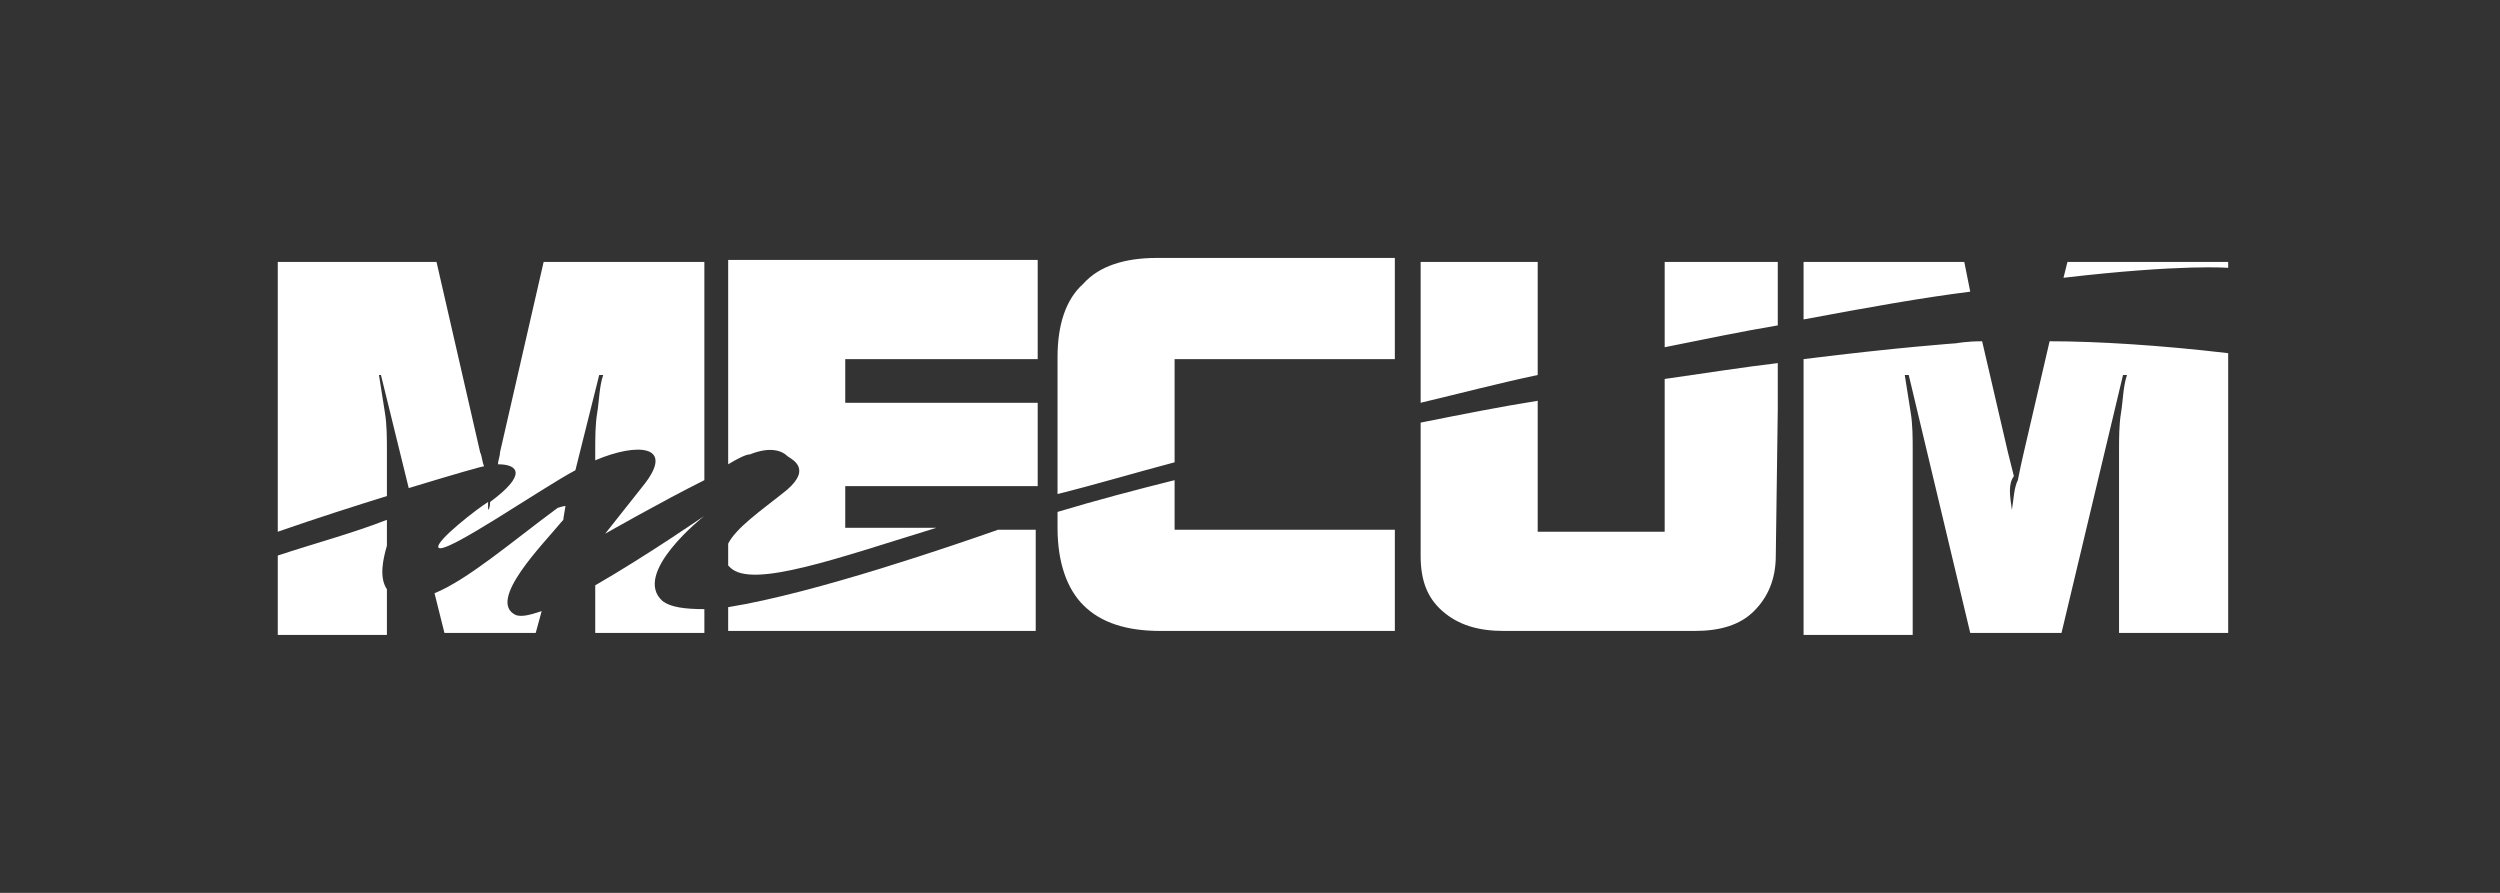 <svg version="1.1" id="_x34_d04cc79-dfed-4b8a-996a-0ce2e945d52d" xmlns="http://www.w3.org/2000/svg" x="0" y="0" viewBox="0 0 126 45" xml:space="preserve"><rect x="0" y="0" width="126" height="45" fill="#333333" stroke="none"/><style>.st0{fill:#fff}</style><path class="st0" d="M33.4 30.3c-1.6-1.4 2.1-4.3 2.1-4.3s-2.9 2-5.5 3.5v2.4h5.5v-1.2c-1 0-1.7-.1-2.1-.4zM21.9 29.9l.5 2H27l.3-1.1c-.6.2-1 .3-1.3.2-1.5-.7 1.4-3.6 2.3-4.7.1-.1.1-.1.1-.2l.1-.6c-.1 0-.4.1-.4.1-2.3 1.7-4.5 3.6-6.2 4.3zM14 32h5.5v-2.3c-.4-.6-.2-1.5 0-2.2v-1.3c-1.8.7-3.7 1.2-5.5 1.8v4z"/><path class="st0" d="M32.4 24.5l-1.9 2.4s2.8-1.6 5-2.7v-11h-8.1l-2.2 9.6c0 .2-.1.4-.1.6 1 0 1.5.5-.4 1.9 0 .1 0 .3-.1.4v-.4c-.5.3-2.7 2-2.5 2.3.3.4 5.2-3 6.9-3.9l1.2-4.8h.2c-.2.6-.2 1.3-.3 1.9-.1.6-.1 1.3-.1 1.9v.5c2.1-.9 4.1-.8 2.4 1.3z"/><path class="st0" d="M24.4 23.5c-.1-.2-.1-.5-.2-.7L22 13.2h-8v13.6c2-.7 3.9-1.3 5.5-1.8v-2.3c0-.6 0-1.3-.1-1.9s-.2-1.3-.3-1.9h.1l1.4 5.7c2.3-.7 3.7-1.1 3.8-1.1-.1 0-.1 0 0 0zM36.7 31.8h15.5v-5.1h-1.9c-2 .7-9.2 3.2-13.6 3.9v1.2zM39.7 23c.3.2 1.3.7-.3 1.9-1 .8-2.3 1.7-2.7 2.5v1.1l.1.1c1.1 1.1 5.5-.5 10.4-2h-4.6v-2.1h9.7v-4.2h-9.7v-2.2h9.7v-5H36.7v10.3c.5-.3.9-.5 1.1-.5 1-.4 1.6-.2 1.9.1zM53.3 24.9c2-.5 4-1.1 5.9-1.6v-5.2h11.1V13h-12c-1.6 0-2.9.4-3.7 1.3-.9.8-1.3 2.1-1.3 3.7V24.9zM53.3 26.6c0 1.8.5 3.1 1.3 3.9.9.9 2.2 1.3 3.9 1.3h11.8v-5.1H59.2v-2.5c-2 .5-3.9 1-5.9 1.6v.8zM83.9 19.1v7.7h-6.4v-6.6c-1.9.3-3.9.7-5.9 1.1V28c0 1.2.3 2.1 1.1 2.8s1.8 1 3.1 1h9.6c1.3 0 2.3-.3 3-1s1.1-1.6 1.1-2.8l.1-7.4v-2.3c-1.7.2-3.6.5-5.7.8zM89.6 13.2h-5.7v4.3c2-.4 3.9-.8 5.7-1.1v-3.2zM77.5 13.2h-5.9v7.1c2.1-.5 4-1 5.9-1.4v-5.7zM89.6 20.6v-2.3 2.3zM102 22.8c-.1.4-.2.9-.3 1.4-.2.4-.2.9-.3 1.5-.1-.7-.2-1.3.1-1.7l-.3-1.2-1.3-5.6c-.8 0-1.3.1-1.3.1s-2.9.2-7.7.8V32h5.5v-9.3c0-.6 0-1.3-.1-1.9s-.2-1.3-.3-1.9h.2l3.1 13h4.6l3.1-13h.2c-.2.6-.2 1.3-.3 1.9-.1.6-.1 1.3-.1 1.9v9.2h5.5V17.8c-3.4-.4-6.6-.6-9-.6l-1.3 5.6zM112.3 13.5v-.3h-8.1l-.2.8c6-.7 8.3-.5 8.3-.5zM99 13.2h-8.1v2.9c3.2-.6 6-1.1 8.4-1.4l-.3-1.5z"/></svg>